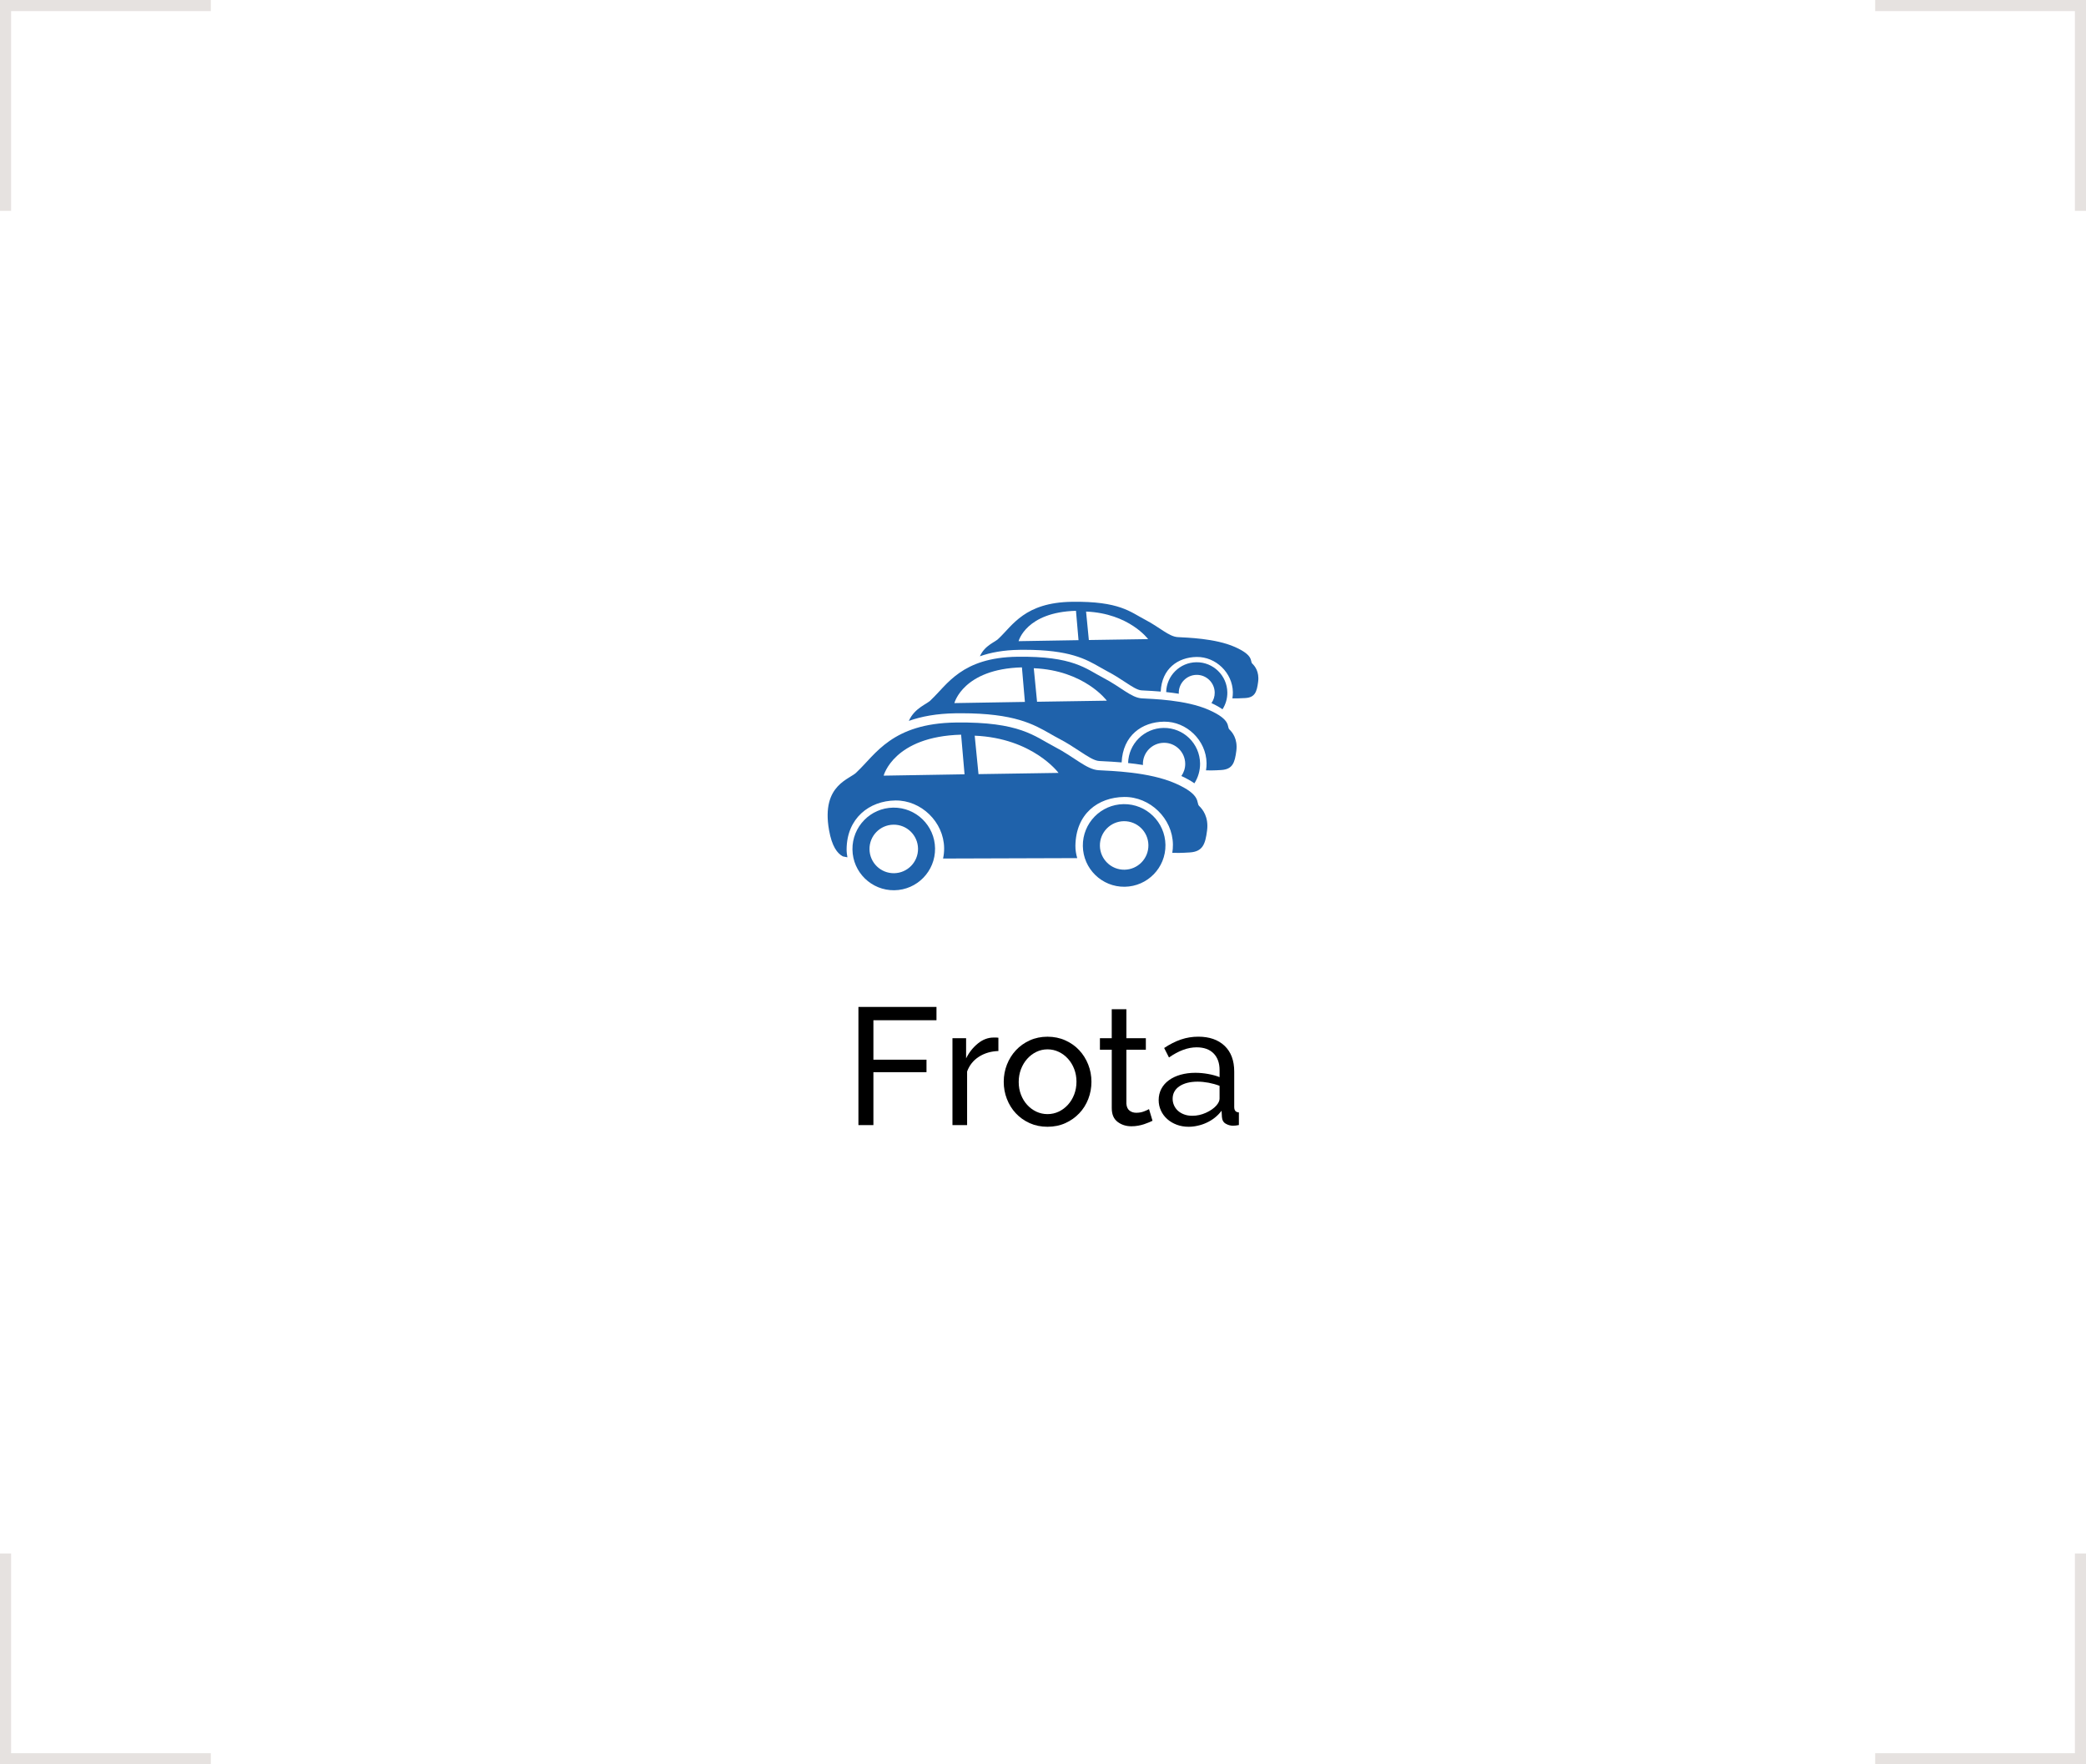 <?xml version="1.0" encoding="utf-8"?>
<!-- Generator: Adobe Illustrator 16.0.0, SVG Export Plug-In . SVG Version: 6.00 Build 0)  -->
<!DOCTYPE svg PUBLIC "-//W3C//DTD SVG 1.1//EN" "http://www.w3.org/Graphics/SVG/1.1/DTD/svg11.dtd">
<svg version="1.1" id="Layer_1" xmlns:x="http://ns.adobe.com/Extensibility/1.0/" xmlns:i="http://ns.adobe.com/AdobeIllustrator/10.0/" xmlns:graph="http://ns.adobe.com/Graphs/1.0/"
	 xmlns="http://www.w3.org/2000/svg" xmlns:xlink="http://www.w3.org/1999/xlink" xmlns:a="http://ns.adobe.com/AdobeSVGViewerExtensions/3.0/"
	 x="0px" y="0px" width="188px" height="159px" viewBox="0 0 188 159" enable-background="new 0 0 188 159" xml:space="preserve">
<g>
	<g>
		<g>
			<rect fill="#FFFFFF" width="188" height="159"/>
			<g>
				<g>
					<polygon fill="#E6E2E0" points="188,19 187,19 187,1 169,1 169,0 188,0 					"/>
				</g>
				<g>
					<polygon fill="#E6E2E0" points="0,19 1,19 1,1 19,1 19,0 0,0 					"/>
				</g>
				<g>
					<polygon fill="#E6E2E0" points="188,140 187,140 187,158 169,158 169,159 188,159 					"/>
				</g>
				<g>
					<polygon fill="#E6E2E0" points="0,140 1,140 1,158 19,158 19,159 0,159 					"/>
				</g>
			</g>
		</g>
	</g>
	<g>
		<g>
			<g>
				<path d="M77.365,101.395v-10.65H84.4v1.199h-5.685V95.5H83.5v1.125h-4.785v4.77H77.365z"/>
				<path d="M89.98,94.719c-0.66,0.02-1.243,0.189-1.747,0.51c-0.505,0.32-0.863,0.766-1.073,1.336v4.83h-1.32v-7.83h1.23v1.814
					c0.27-0.539,0.625-0.986,1.065-1.342c0.44-0.355,0.91-0.533,1.41-0.533c0.1,0,0.185,0,0.255,0c0.07,0,0.13,0.006,0.18,0.016
					V94.719z"/>
				<path d="M94.405,101.545c-0.59,0-1.128-0.111-1.612-0.33c-0.485-0.221-0.9-0.516-1.245-0.887
					c-0.345-0.369-0.612-0.799-0.802-1.289c-0.191-0.49-0.285-1.006-0.285-1.545c0-0.551,0.098-1.07,0.292-1.561
					s0.465-0.92,0.81-1.289c0.346-0.371,0.76-0.666,1.246-0.885c0.484-0.221,1.017-0.33,1.597-0.33s1.115,0.109,1.604,0.33
					c0.49,0.219,0.908,0.514,1.253,0.885c0.345,0.369,0.615,0.799,0.81,1.289c0.195,0.49,0.293,1.01,0.293,1.561
					c0,0.539-0.096,1.055-0.285,1.545s-0.46,0.92-0.81,1.289c-0.351,0.371-0.768,0.666-1.253,0.887
					C95.533,101.434,94.995,101.545,94.405,101.545z M91.811,97.51c0,0.41,0.067,0.789,0.202,1.139
					c0.136,0.352,0.32,0.656,0.556,0.916c0.234,0.26,0.51,0.465,0.824,0.615c0.315,0.148,0.652,0.225,1.013,0.225
					s0.698-0.076,1.013-0.225c0.314-0.15,0.592-0.357,0.832-0.623s0.428-0.574,0.563-0.93s0.203-0.738,0.203-1.148
					c0-0.398-0.068-0.777-0.203-1.133c-0.135-0.354-0.322-0.664-0.563-0.93c-0.24-0.264-0.518-0.473-0.832-0.621
					c-0.314-0.15-0.652-0.227-1.013-0.227s-0.697,0.078-1.013,0.232c-0.314,0.156-0.59,0.365-0.824,0.631
					c-0.235,0.266-0.42,0.574-0.556,0.93C91.878,96.717,91.811,97.1,91.811,97.51z"/>
				<path d="M103.87,101.004c-0.08,0.041-0.185,0.088-0.315,0.143c-0.13,0.055-0.277,0.109-0.442,0.166
					c-0.165,0.055-0.345,0.1-0.54,0.135s-0.397,0.053-0.607,0.053c-0.48,0-0.895-0.133-1.244-0.398
					c-0.352-0.266-0.525-0.678-0.525-1.238V94.6H99.13v-1.035h1.065v-2.611h1.32v2.611h1.754V94.6h-1.754v4.859
					c0.02,0.291,0.114,0.5,0.284,0.631c0.17,0.129,0.37,0.193,0.601,0.193c0.26,0,0.497-0.041,0.712-0.127
					c0.216-0.084,0.362-0.152,0.442-0.203L103.87,101.004z"/>
				<path d="M107.125,101.545c-0.391,0-0.75-0.063-1.08-0.188s-0.615-0.295-0.855-0.512c-0.24-0.215-0.428-0.469-0.563-0.764
					s-0.202-0.607-0.202-0.938c0-0.371,0.079-0.707,0.239-1.014c0.16-0.305,0.389-0.564,0.684-0.779s0.645-0.381,1.049-0.494
					c0.406-0.115,0.848-0.174,1.328-0.174c0.38,0,0.766,0.035,1.154,0.105c0.391,0.07,0.736,0.164,1.035,0.285v-0.631
					c0-0.639-0.18-1.143-0.539-1.506c-0.36-0.365-0.871-0.549-1.53-0.549c-0.79,0-1.62,0.305-2.49,0.916l-0.435-0.855
					c0.51-0.34,1.015-0.596,1.515-0.766s1.021-0.254,1.56-0.254c1,0,1.791,0.275,2.371,0.824c0.579,0.551,0.869,1.326,0.869,2.324
					v3.195c0,0.311,0.141,0.471,0.42,0.48v1.141c-0.1,0.02-0.195,0.035-0.285,0.045s-0.175,0.014-0.254,0.014
					c-0.221,0-0.436-0.059-0.646-0.18c-0.21-0.119-0.325-0.324-0.345-0.615l-0.03-0.555c-0.181,0.24-0.386,0.451-0.615,0.631
					s-0.476,0.33-0.735,0.449c-0.26,0.121-0.527,0.211-0.803,0.27C107.667,101.514,107.395,101.545,107.125,101.545z
					 M107.455,100.555c0.42,0,0.83-0.09,1.229-0.271c0.399-0.18,0.715-0.398,0.944-0.658c0.19-0.221,0.285-0.426,0.285-0.615v-1.156
					c-0.31-0.119-0.637-0.211-0.982-0.277c-0.345-0.064-0.678-0.098-0.997-0.098c-0.681,0-1.226,0.139-1.635,0.412
					c-0.41,0.275-0.615,0.654-0.615,1.133c0,0.201,0.04,0.393,0.12,0.578s0.195,0.348,0.345,0.488
					c0.15,0.139,0.335,0.252,0.556,0.336C106.924,100.512,107.174,100.555,107.455,100.555z"/>
			</g>
		</g>
		<g>
			<path fill="#1F62AB" d="M80.499,72.784c-2.055,0.029-3.699,1.718-3.672,3.774s1.717,3.699,3.773,3.672
				c2.057-0.028,3.699-1.719,3.672-3.774C84.243,74.4,82.554,72.757,80.499,72.784z M80.579,78.694
				c-1.207,0.016-2.199-0.949-2.215-2.157c-0.018-1.207,0.949-2.199,2.156-2.216s2.199,0.948,2.217,2.157
				C82.753,77.685,81.786,78.678,80.579,78.694z"/>
			<path fill="#1F62AB" d="M101.263,72.469c-2.055,0.029-3.699,1.718-3.672,3.773c0.027,2.057,1.719,3.701,3.773,3.673
				c2.057-0.029,3.701-1.719,3.672-3.774S103.319,72.441,101.263,72.469z M101.345,78.378c-1.209,0.017-2.199-0.949-2.217-2.157
				c-0.016-1.206,0.949-2.198,2.156-2.215s2.201,0.948,2.215,2.156C103.517,77.369,102.552,78.362,101.345,78.378z"/>
			<path fill="#1F62AB" d="M105.94,70.604c-2.387-1.053-5.846-1.126-6.932-1.192c-1.088-0.065-2.162-1.177-3.971-2.116
				s-3.107-2.262-8.896-2.182c-5.746,0.078-7.229,2.874-8.904,4.444c-0.549,0.672-3.252,1.085-2.523,5.24
				c0.258,1.478,0.748,2.118,1.25,2.381l0.408,0.082c-0.043-0.233-0.074-0.475-0.072-0.721c0.018-2.811,2.049-4.369,4.389-4.402
				c2.338-0.033,4.367,1.944,4.4,4.283c0.004,0.326-0.029,0.645-0.096,0.951l11.984-0.038l0.107-0.001
				c-0.102-0.354-0.168-0.723-0.164-1.107c0.039-2.906,2.051-4.371,4.389-4.403c2.34-0.031,4.371,1.943,4.4,4.283
				c0.006,0.257-0.018,0.508-0.057,0.754c0.35,0.009,0.857,0.013,1.592-0.039c1.152-0.079,1.385-0.745,1.543-1.981
				c0.156-1.234-0.416-1.923-0.715-2.206C107.776,72.348,108.327,71.656,105.94,70.604z M79.638,69.902c0,0,0.904-3.527,6.982-3.692
				l0.309,3.571L79.638,69.902z M88.187,69.765L87.845,66.3c5.238,0.22,7.555,3.354,7.555,3.354L88.187,69.765z"/>
			<path fill="#1F62AB" d="M80.55,80.23c0.018,0,0.033,0,0.051,0c-0.08,0.001-0.158-0.006-0.236-0.009
				C80.427,80.224,80.487,80.23,80.55,80.23z"/>
			<path fill="#1F62AB" d="M107.644,70.593c0.33-0.517,0.52-1.132,0.512-1.792c-0.023-1.792-1.498-3.225-3.289-3.2
				c-1.75,0.023-3.154,1.429-3.197,3.164c0.43,0.044,0.881,0.102,1.344,0.177c-0.002-0.023-0.008-0.046-0.01-0.069
				c-0.014-1.053,0.828-1.917,1.883-1.932c1.051-0.014,1.916,0.827,1.93,1.88c0.006,0.414-0.125,0.797-0.346,1.112
				C106.962,70.161,107.345,70.38,107.644,70.593z"/>
			<path fill="#1F62AB" d="M108.942,63.974c-2.08-0.917-5.096-0.981-6.043-1.038c-0.947-0.058-1.883-1.027-3.461-1.847
				c-1.576-0.819-2.709-1.971-7.756-1.902c-5.008,0.07-6.303,2.506-7.764,3.876c-0.318,0.391-1.463,0.686-2.01,1.904
				c1.123-0.397,2.492-0.661,4.221-0.685c0.172-0.002,0.338-0.003,0.504-0.003c4.793,0,6.521,0.992,8.049,1.867
				c0.246,0.142,0.488,0.28,0.74,0.411c0.729,0.379,1.334,0.778,1.871,1.131c0.734,0.483,1.316,0.865,1.766,0.894
				c0.104,0.006,0.23,0.013,0.377,0.021c0.434,0.021,1.006,0.051,1.652,0.106c0.109-2.421,1.824-3.645,3.818-3.672
				c2.039-0.027,3.807,1.694,3.836,3.733c0.004,0.224-0.016,0.442-0.051,0.656c0.305,0.008,0.75,0.011,1.389-0.032
				c1.006-0.07,1.207-0.65,1.344-1.727c0.137-1.078-0.361-1.678-0.623-1.925C110.542,65.495,111.024,64.893,108.942,63.974z
				 M86.013,63.363c0,0,0.787-3.076,6.088-3.22l0.268,3.114L86.013,63.363z M93.464,63.242l-0.295-3.021
				c4.566,0.191,6.584,2.924,6.584,2.924L93.464,63.242z"/>
			<path fill="#1F62AB" d="M110.177,63.924c0.281-0.439,0.443-0.962,0.436-1.523c-0.021-1.521-1.273-2.74-2.795-2.719
				c-1.488,0.021-2.68,1.215-2.717,2.688c0.365,0.038,0.75,0.088,1.143,0.151c0-0.021-0.006-0.039-0.008-0.06
				c-0.012-0.893,0.703-1.628,1.598-1.642c0.893-0.012,1.629,0.704,1.641,1.598c0.006,0.353-0.105,0.678-0.293,0.946
				C109.599,63.557,109.925,63.743,110.177,63.924z"/>
			<path fill="#1F62AB" d="M112.86,59.804c-0.221-0.212,0.189-0.724-1.578-1.504c-1.768-0.778-4.33-0.834-5.135-0.883
				c-0.805-0.048-1.602-0.871-2.939-1.567c-1.34-0.696-2.303-1.676-6.592-1.616c-4.254,0.058-5.354,2.129-6.594,3.292
				c-0.27,0.331-1.246,0.583-1.709,1.618c0.953-0.337,2.119-0.562,3.586-0.581c0.146-0.003,0.289-0.003,0.428-0.003
				c4.072,0,5.543,0.842,6.84,1.587c0.207,0.119,0.414,0.237,0.627,0.35c0.621,0.322,1.135,0.661,1.59,0.96
				c0.625,0.411,1.117,0.736,1.5,0.759c0.088,0.006,0.197,0.011,0.32,0.018c0.367,0.019,0.855,0.044,1.406,0.091
				c0.092-2.056,1.547-3.097,3.242-3.12c1.732-0.023,3.234,1.439,3.26,3.173c0.002,0.189-0.014,0.376-0.043,0.557
				c0.258,0.007,0.635,0.011,1.18-0.028c0.852-0.059,1.023-0.55,1.141-1.466S113.081,60.013,112.86,59.804z M91.8,57.782
				c0,0,0.67-2.613,5.172-2.736l0.229,2.646L91.8,57.782z M98.132,57.679l-0.25-2.565c3.877,0.161,5.592,2.483,5.592,2.483
				L98.132,57.679z"/>
		</g>
	</g>
</g>
</svg>
